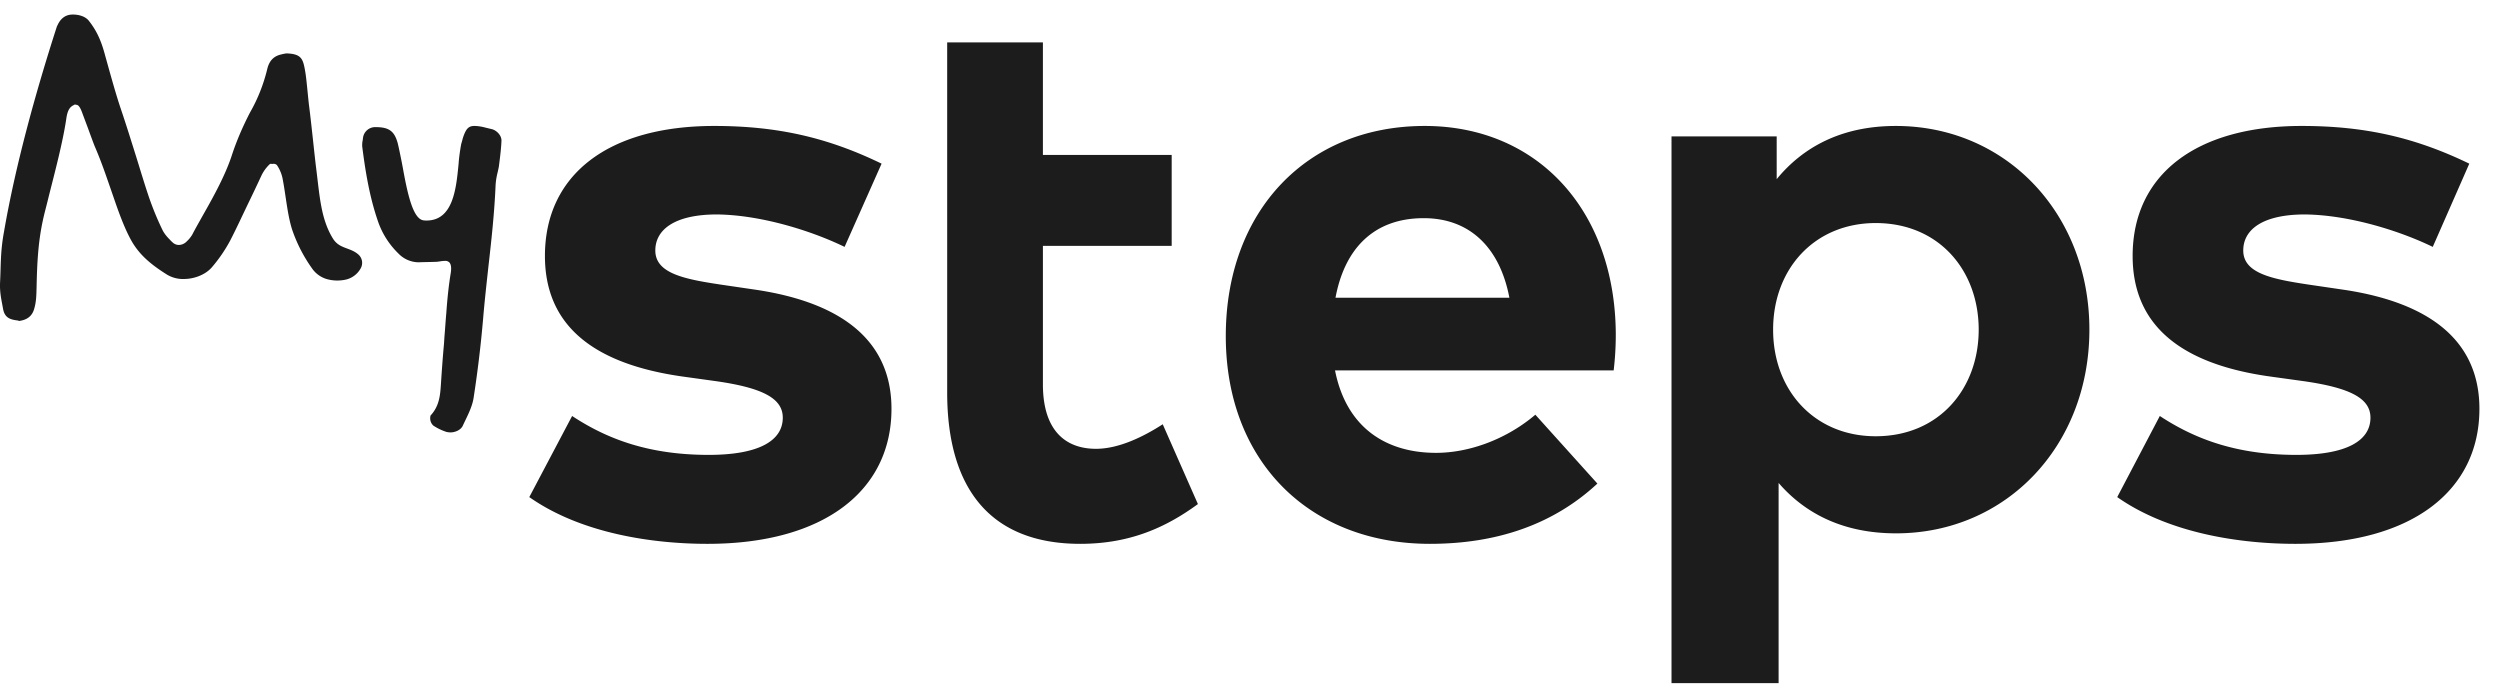 <svg width="86" height="24" xmlns="http://www.w3.org/2000/svg">
    <g fill="#1C1C1C" fill-rule="nonzero">
        <path d="M29.054 8.493c-1.092-.533-2.846-1.1-4.393-1.116-1.406 0-2.118.493-2.118 1.24 0 .787.993.984 2.25 1.173l1.225.18c2.986.451 4.649 1.78 4.649 4.094 0 2.823-2.333 4.644-6.329 4.644-1.878 0-4.343-.352-6.13-1.608l1.473-2.79c1.183.78 2.614 1.338 4.699 1.338 1.72 0 2.548-.484 2.548-1.28 0-.665-.695-1.026-2.292-1.255l-1.125-.156c-3.185-.443-4.765-1.822-4.765-4.152 0-2.806 2.192-4.472 5.824-4.472 2.2 0 3.93.41 5.757 1.297l-1.273 2.863zM40.306 8.457h-4.43v4.762c0 1.626.807 2.22 1.827 2.22.784 0 1.628-.414 2.295-.844l1.21 2.745c-1.07.782-2.31 1.368-4.048 1.368-3.03 0-4.577-1.83-4.577-5.208V1.458h3.293V5.33h4.43v3.128zM55.583 11.504c0 .418-.024.828-.073 1.238h-9.585c.39 1.975 1.76 2.836 3.474 2.836 1.168 0 2.443-.484 3.417-1.312l2.134 2.369c-1.534 1.426-3.49 2.073-5.763 2.073-4.147 0-7.02-2.844-7.02-7.146 0-4.303 2.792-7.229 6.842-7.229 3.896 0 6.558 2.918 6.574 7.171zm-9.642-1.262h5.982c-.333-1.745-1.38-2.737-2.947-2.737-1.712 0-2.719 1.04-3.035 2.737zM71.875 11.34c0 4.003-2.868 7.007-6.652 7.007-1.846 0-3.148-.703-4.039-1.734V23.5H57.5V4.693h3.618v1.47c.89-1.087 2.21-1.83 4.097-1.83 3.792 0 6.66 3.012 6.66 7.007zm-10.88 0c0 2.101 1.434 3.667 3.528 3.667 2.184 0 3.544-1.638 3.544-3.667 0-2.03-1.36-3.667-3.544-3.667-2.094 0-3.528 1.566-3.528 3.667zM83.687 8.493c-1.092-.533-2.846-1.1-4.401-1.116-1.406 0-2.118.493-2.118 1.24 0 .787.993.984 2.25 1.173l1.225.18c2.986.451 4.649 1.78 4.649 4.094 0 2.823-2.333 4.644-6.329 4.644-1.878 0-4.343-.352-6.13-1.608l1.465-2.79c1.183.78 2.622 1.338 4.698 1.338 1.721 0 2.548-.484 2.548-1.28 0-.665-.695-1.026-2.291-1.255l-1.125-.156c-3.185-.435-4.765-1.822-4.765-4.152 0-2.806 2.192-4.472 5.815-4.472 2.21 0 3.93.41 5.766 1.297l-1.257 2.863zM.619 11.026c-.277-.032-.458-.095-.514-.403-.055-.308-.118-.561-.103-.9.032-.617.008-1.06.135-1.747.395-2.292 1.09-4.797 1.802-7.01.04-.126.031-.07.031-.078.103-.245.277-.38.506-.387.23-.008.467.063.585.22.293.372.435.736.553 1.178.166.593.356 1.296.546 1.857.19.561.371 1.146.53 1.652.157.505.284.932.434 1.375.134.387.292.774.474 1.145.063.119.15.222.245.316.071.08.04.04.095.095a.305.305 0 0 0 .213.087c.095 0 .182-.04.245-.095l.072-.07c.055-.056.102-.12.142-.183.118-.229.26-.474.387-.703.364-.64.759-1.359.98-2.038.166-.506.38-.996.625-1.47.268-.466.466-.972.592-1.494.08-.332.27-.45.467-.497.197-.048.197-.04.308-.032.427.04.466.23.537.656.04.237.095.9.127 1.146.079.608.19 1.73.245 2.157.118.932.158 1.722.569 2.394.23.38.6.3.893.569a.384.384 0 0 1 .063.474.788.788 0 0 1-.514.38c-.22.047-.45.039-.663-.024a.94.94 0 0 1-.498-.372 5.119 5.119 0 0 1-.64-1.217c-.198-.521-.253-1.303-.372-1.888a1.266 1.266 0 0 0-.182-.427c-.031-.047-.095-.063-.15-.055-.055.016-.063-.04-.142.047a1.32 1.32 0 0 0-.245.348 62.266 62.266 0 0 1-.45.948c-.214.443-.404.861-.633 1.304a5.146 5.146 0 0 1-.624.909c-.23.268-.617.395-.917.403a1.079 1.079 0 0 1-.68-.182c-.506-.324-.917-.656-1.201-1.185-.285-.53-.498-1.194-.688-1.739-.19-.545-.308-.9-.537-1.438-.048-.11-.182-.482-.237-.632l-.166-.443c-.048-.126-.119-.363-.23-.371-.11-.008.016-.047-.11.016-.127.063-.206.182-.245.474-.119.798-.395 1.841-.601 2.655-.071.3-.15.577-.205.838-.166.766-.198 1.517-.214 2.275-.008.293-.008.514-.087.775-.079.26-.269.371-.521.403-.024-.016-.024-.016-.032-.016zM15.492 14.875a.712.712 0 0 1-.13-.016 1.81 1.81 0 0 1-.454-.218c-.097-.089-.13-.218-.097-.347.308-.331.332-.71.357-1.082.032-.492.064-.936.105-1.38l.016-.25c.024-.275.04-.55.065-.824.032-.46.08-.936.154-1.38.024-.17.008-.274-.04-.339a.191.191 0 0 0-.17-.064c-.058 0-.106.008-.163.016-.049.008-.097.016-.146.016-.227.008-.405.008-.583.016a.977.977 0 0 1-.705-.307 2.813 2.813 0 0 1-.705-1.122c-.291-.847-.43-1.727-.534-2.542a.761.761 0 0 1 .016-.234l.008-.065a.423.423 0 0 1 .43-.38c.47 0 .655.138.769.566.048.202.089.411.13.613l.04.21c.154.848.34 1.76.705 1.816.04.008.073.008.113.008.924 0 1.021-1.122 1.102-1.945.016-.226.049-.46.09-.686.024-.08.04-.137.056-.202.105-.323.194-.42.397-.42.105 0 .21.016.316.04.097.025.202.05.3.073.178.057.324.234.316.396-.008.234-.04.5-.081.823-.008.089-.033.178-.049.258-.04.154-.065.307-.073.469-.04.944-.146 1.905-.243 2.752-.073.67-.138 1.251-.186 1.832a40.378 40.378 0 0 1-.324 2.696c-.04.283-.179.565-.308.832l-.057.12c-.065.17-.275.251-.437.251z"/>
    </g>
</svg>
